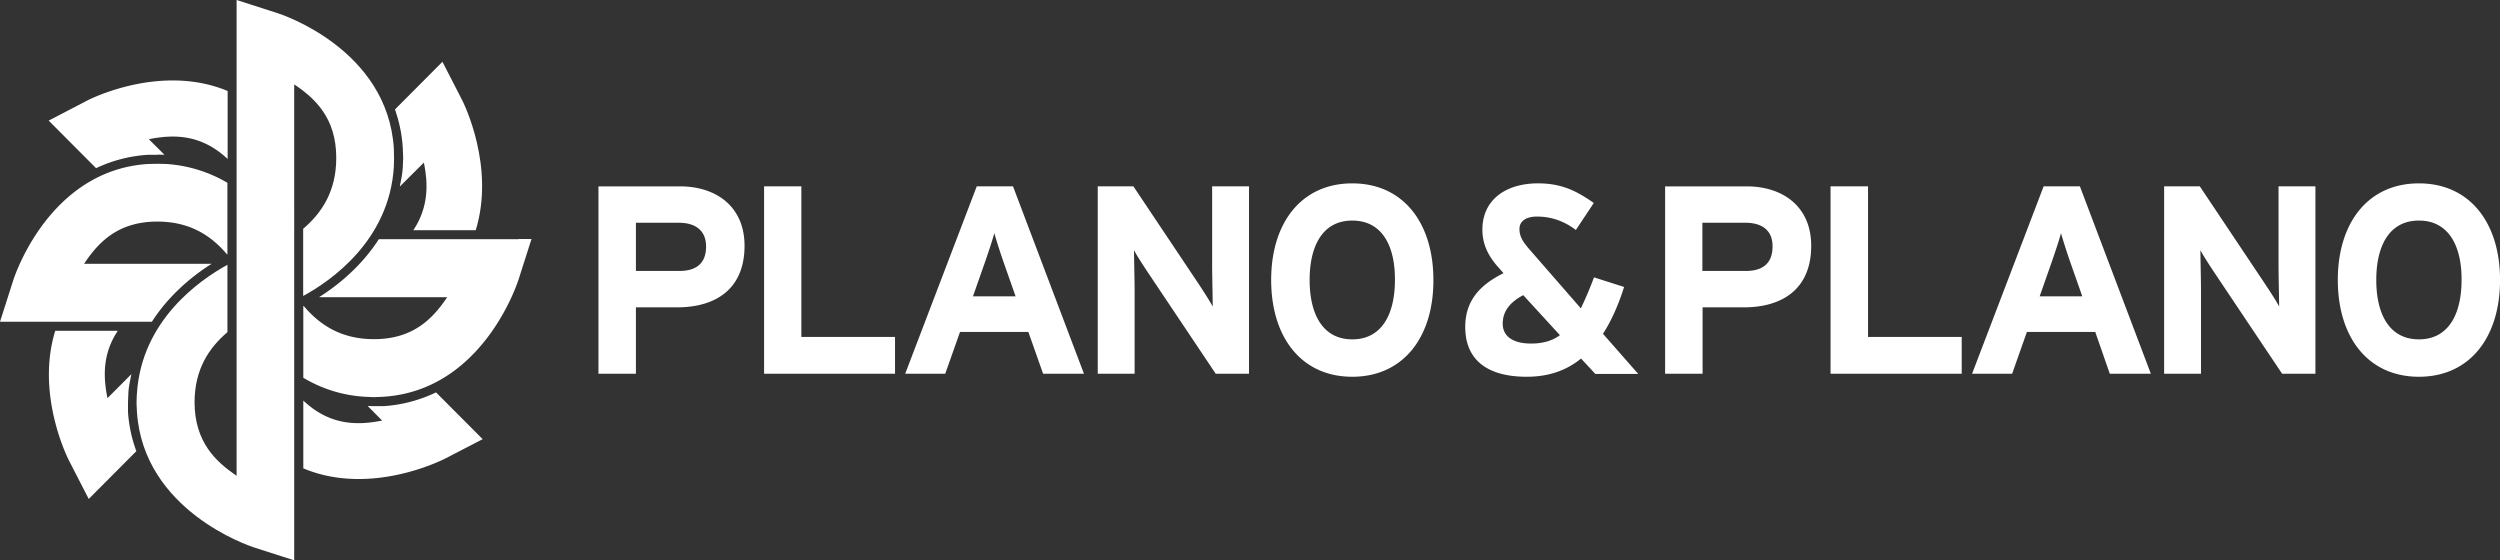 <svg xmlns="http://www.w3.org/2000/svg" width="174" height="39" fill="none"><rect width="100%" height="100%" fill="#333333" stroke="none"/><path fill="#fff" d="M27.412 10.341c-.43-6.903-7.796-9.339-8.129-9.436L16.468 0v33.112c-1.47-.988-2.913-2.366-2.927-5.094 0-2.324 1.012-3.814 2.288-4.9v-4.69c-1.97 1.086-5.964 3.884-6.297 8.936l-.014.167-.014.473v.098l.028.584c.458 6.848 7.796 9.298 8.128 9.41l2.816.904V5.874c1.485.988 2.927 2.366 2.927 5.108v.014c0 2.324-1.012 3.827-2.302 4.927V20.6c1.97-1.072 5.992-3.884 6.31-8.978l.015-.585v-.055l-.014-.64Zm4.742-3.395L30.794 4.3l-3.3 3.313c.277.821.485 1.698.54 2.686l.028.71-.028.654c-.027.473-.124.891-.208 1.322.957-.946 1.568-1.572 1.679-1.67.291 1.448.347 3.076-.735 4.705h4.341c1.36-4.413-.832-8.839-.957-9.075Z"/><path fill="#fff" d="m10.975 10.759.471.014c-.596-.599-1.012-1.003-1.082-1.086 1.693-.334 3.607-.376 5.48 1.378V6.333c-4.634-1.935-9.586.556-9.835.696L3.387 8.393l.624.626 2.677 2.686a9.8 9.8 0 0 1 3.635-.932h.652zM4.816 32.083l1.36 2.644.624-.626 2.69-2.7a9.7 9.7 0 0 1-.582-2.729v-.668l.028-.682c.028-.459.125-.863.208-1.28l-1.665 1.67c-.291-1.447-.36-3.076.722-4.69H3.845c-1.36 4.412.846 8.824.971 9.06Zm21.204-3.814-.43-.014c.555.557.93.947 1.013 1.016-1.692.334-3.62.376-5.493-1.392v4.719c4.647 1.948 9.585-.543 9.849-.668l2.635-1.364-.624-.627-2.622-2.63a9.9 9.9 0 0 1-3.662.96z"/><path fill="#fff" d="M11 11.4h-.042l-.652.013C3.426 11.845 1 19.236.902 19.57L0 22.395h10.57c1.234-1.92 2.885-3.229 4.161-4.036H5.854c.984-1.49 2.358-2.937 5.09-2.937 2.317 0 3.787 1.016 4.87 2.296.013 0 .013 0 .013-.013v-4.983a9.6 9.6 0 0 0-4.258-1.309l-.57-.014Zm25.105 5.247h-9.738c-1.234 1.92-2.899 3.243-4.161 4.036h8.919c-.985 1.476-2.358 2.923-5.09 2.923-2.317 0-3.802-1.016-4.897-2.31-.014 0-.028.014-.028.014v4.982a9.4 9.4 0 0 0 4.286 1.323l.597.027h.069l.61-.027c6.88-.432 9.308-7.823 9.419-8.157l.901-2.825h-.887zm74.92 9.366-.984-1.058c-1.027.836-2.261 1.267-3.787 1.267-2.663 0-4.273-1.114-4.273-3.466 0-1.823 1.013-2.923 2.664-3.744l-.333-.376c-.694-.765-1.138-1.6-1.138-2.644 0-2.13 1.679-3.23 3.87-3.23 1.596 0 2.636.488 3.884 1.365l-1.248 1.879c-.86-.654-1.776-.933-2.705-.933-.763 0-1.221.32-1.221.863 0 .557.278.933.694 1.42l3.579 4.106a25 25 0 0 0 .915-2.158l2.095.669c-.402 1.266-.888 2.366-1.471 3.257l2.456 2.797h-2.997zm-5.007-5.47c-1.027.543-1.429 1.211-1.429 1.99 0 .836.666 1.378 1.97 1.378.804 0 1.47-.18 2.011-.584zm-58.899.849H44.26v4.62h-2.607v-13.04h5.687c2.455 0 4.48 1.363 4.48 4.133 0 3.02-2.011 4.287-4.702 4.287Zm.125-5.888H44.26v3.355h3.024c1.207 0 1.859-.557 1.859-1.698 0-1.128-.749-1.657-1.9-1.657Zm5.936 10.509V12.97h2.594v10.48h6.52v2.562zm19.42 0-1.026-2.909h-4.758l-1.027 2.909h-2.788l4.98-13.042h2.525l4.938 13.042zm-2.746-7.753a45 45 0 0 1-.652-2.032c-.125.487-.389 1.267-.652 2.032l-.832 2.366h2.968zm14.76 7.753-4.771-7.126c-.32-.488-.75-1.142-.916-1.476 0 .487.042 2.13.042 2.854v5.748h-2.566V12.97h2.482l4.606 6.89c.319.487.735 1.141.915 1.475 0-.487-.041-2.13-.041-2.853V12.97h2.566v13.042h-2.317Zm9.504.209c-3.55 0-5.645-2.756-5.645-6.737 0-3.966 2.094-6.722 5.645-6.722s5.646 2.756 5.646 6.722c.014 3.981-2.095 6.737-5.646 6.737m0-10.87c-2.094 0-2.968 1.809-2.968 4.133 0 2.325.874 4.134 2.968 4.134 2.095 0 2.969-1.81 2.969-4.134.013-2.324-.86-4.133-2.969-4.133m27.24 6.04H118.5v4.62h-2.608v-13.04h5.688c2.455 0 4.48 1.363 4.48 4.133 0 3.02-2.011 4.287-4.702 4.287m.124-5.888h-2.996v3.355h3.024c1.207 0 1.859-.557 1.859-1.698.014-1.128-.735-1.657-1.887-1.657m5.925 10.509V12.97h2.608v10.48h6.52v2.562zm19.435 0-1.012-2.909h-4.758l-1.027 2.909h-2.788l4.98-13.042h2.524l4.939 13.042zm-2.746-7.753a43 43 0 0 1-.652-2.032c-.125.487-.389 1.267-.652 2.032l-.832 2.366h2.968zm14.74 7.753-4.772-7.126c-.319-.488-.749-1.142-.915-1.476 0 .487.042 2.13.042 2.854v5.748h-2.567V12.97h2.483l4.606 6.89c.319.487.749 1.141.915 1.475 0-.487-.042-2.13-.042-2.853V12.97h2.567v13.042h-2.317Zm9.521.209c-3.551 0-5.645-2.756-5.645-6.737 0-3.966 2.094-6.722 5.645-6.722s5.646 2.756 5.646 6.722c0 3.981-2.095 6.737-5.646 6.737m0-10.87c-2.094 0-2.968 1.809-2.968 4.133 0 2.325.874 4.134 2.968 4.134 2.095 0 2.969-1.81 2.969-4.134.013-2.324-.874-4.133-2.969-4.133"/></svg>